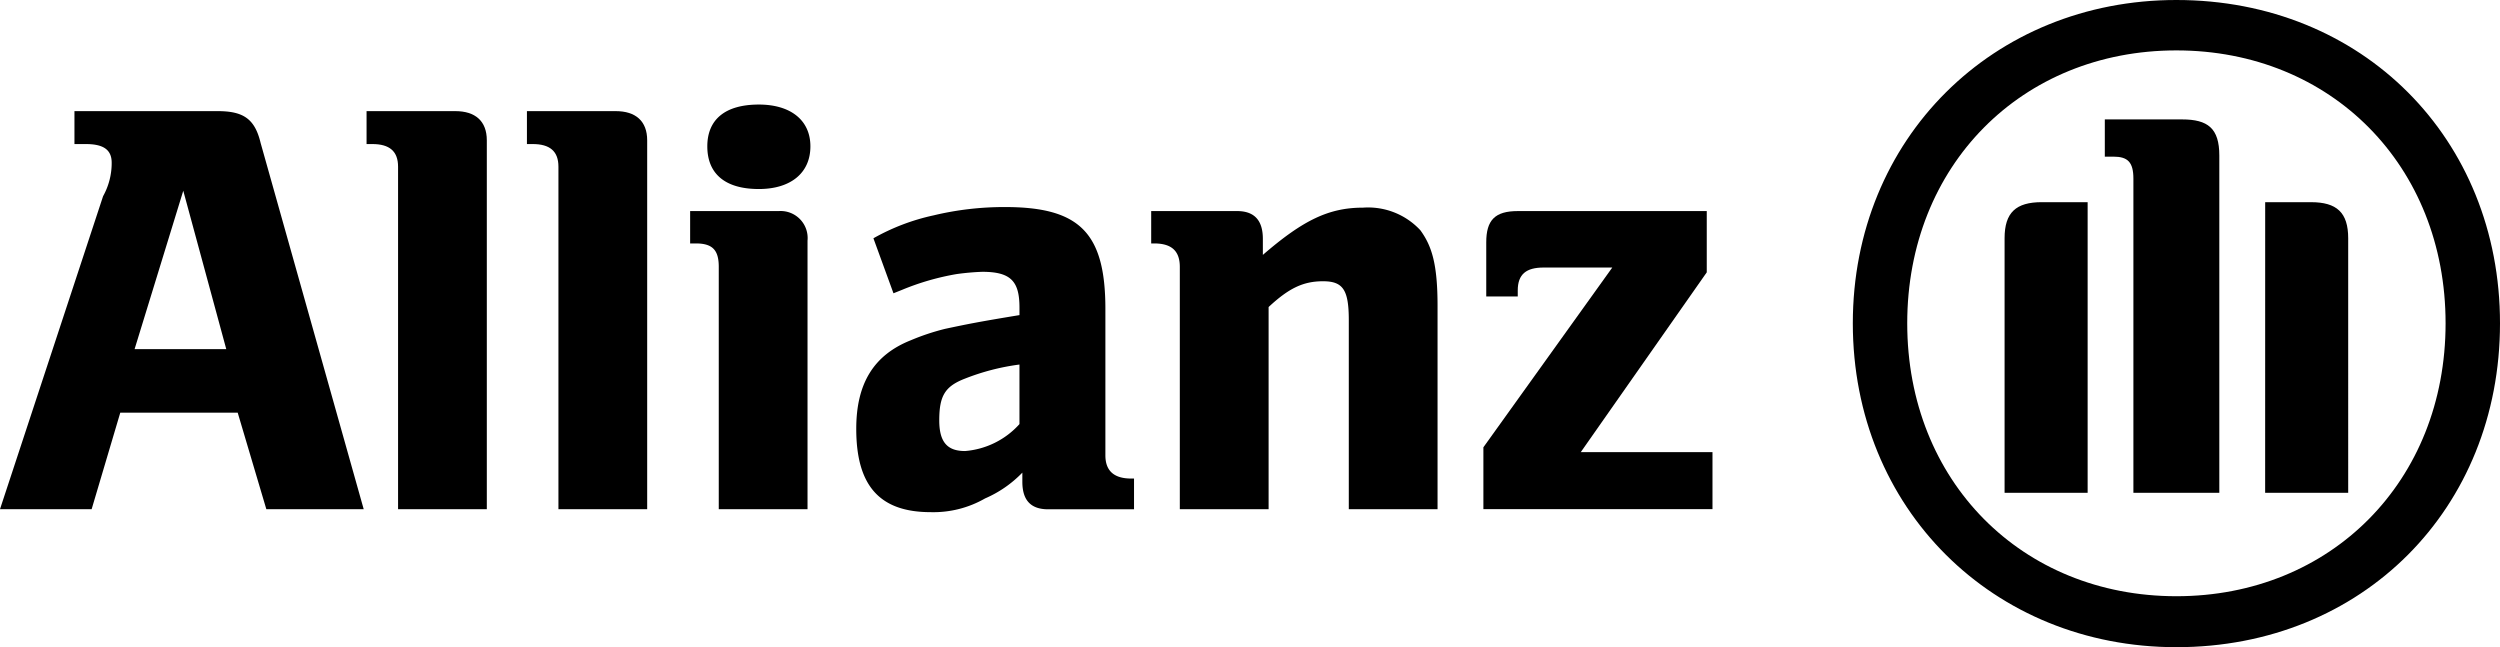 <svg xmlns="http://www.w3.org/2000/svg" width="199.993" height="51.773" viewBox="0 0 199.993 51.773">
  <g id="Page-1" transform="translate(0 -0.338)">
    <g id="Artboard" transform="translate(-579 -62)">
      <g id="logo-allianz" transform="translate(579 62)">
        <g id="Group-3" transform="translate(0 9.206)">
          <path id="Fill-1" d="M7.331,31.865l2.291-7.721h9.393l2.291,7.721h7.789l-8.247-29.3C20.388.64,19.472.022,17.41.022H5.956V2.657h.916c1.374,0,2.062.435,2.062,1.489a5.441,5.441,0,0,1-.687,2.68L0,31.865ZM18.1,19.059H10.767L14.661,6.391Z" fill-rule="evenodd"/>
        </g>
        <path id="Fill-4" d="M38.944,41.071V11.564c0-1.535-.916-2.336-2.52-2.336h-7.1v2.634h.458c1.375,0,2.062.573,2.062,1.809v27.4" fill-rule="evenodd"/>
        <path id="Fill-6" d="M51.773,41.071V11.564c0-1.535-.916-2.336-2.52-2.336h-7.1v2.634h.458c1.375,0,2.062.573,2.062,1.809v27.4" fill-rule="evenodd"/>
        <path id="Fill-8" d="M64.6,41.071V19.583a2.16,2.16,0,0,0-2.291-2.36h-7.1v2.589h.458c1.374,0,1.832.573,1.832,1.879V41.071m7.331-29.025c0-2.107-1.6-3.344-4.123-3.344-2.749,0-4.124,1.237-4.124,3.344,0,2.153,1.374,3.413,4.124,3.413,2.52,0,4.123-1.26,4.123-3.413" fill-rule="evenodd"/>
        <path id="Fill-10" d="M71.475,23.8l.687-.275a20.329,20.329,0,0,1,4.353-1.26,20,20,0,0,1,2.062-.183c2.291,0,2.978.756,2.978,2.864v.6c-3.207.527-4.123.71-5.956,1.1a18.493,18.493,0,0,0-2.749.917c-2.978,1.191-4.352,3.482-4.352,7.079,0,4.513,1.832,6.667,5.956,6.667a8.3,8.3,0,0,0,4.353-1.1,9.2,9.2,0,0,0,2.978-2.062v.733c0,1.489.687,2.2,2.062,2.2h6.872V38.62h-.229q-2.062,0-2.062-1.856V25.057c0-6.094-2.061-8.155-8.018-8.155a24.215,24.215,0,0,0-5.727.665A17.09,17.09,0,0,0,69.871,19.4M81.554,29.5v4.765A6.557,6.557,0,0,1,77.2,36.42c-1.375,0-2.062-.665-2.062-2.451,0-1.97.458-2.726,2.062-3.345A18.3,18.3,0,0,1,81.554,29.5" fill-rule="evenodd"/>
        <path id="Fill-12" d="M101.485,41.071V24.9c1.6-1.489,2.749-2.062,4.353-2.062s2.062.688,2.062,3.116v15.12H115V24.806c0-3.345-.458-4.788-1.375-6.048a5.7,5.7,0,0,0-4.582-1.809c-2.749,0-4.81,1.008-8.018,3.78V19.445c0-1.489-.688-2.222-2.062-2.222H92.092v2.589h.229c1.374,0,2.061.573,2.061,1.879V41.071" fill-rule="evenodd"/>
        <path id="Fill-14" d="M136.994,36.51H126.456l10.08-14.386v-4.9h-15.12c-1.832,0-2.52.733-2.52,2.5v4.33h2.52v-.481c0-1.306.688-1.832,2.062-1.832h5.5L118.667,36.121v4.948h18.327" fill-rule="evenodd"/>
        <g id="Group-18" transform="translate(147.973 0.084)">
          <path id="Fill-16" d="M52.02,26.118c0-14.776-11-25.864-25.887-25.864C11.472.253.247,11.342.247,26.118c0,14.822,11.225,25.909,25.886,25.909,14.891,0,25.887-11.087,25.887-25.909Zm-4.353,0c0,12.622-9.164,21.832-21.534,21.832S4.6,38.74,4.6,26.118,13.762,4.286,26.133,4.286s21.534,9.209,21.534,21.832ZM19.032,39.679V16.427H15.366c-2.062,0-2.978.825-2.978,2.886V39.679Zm14.2,0h6.644V19.314c0-2.062-.917-2.886-2.978-2.886H33.235Zm-3.666,0V12.693c0-2.176-.916-2.886-2.978-2.886H20.406v2.978h.687c1.146,0,1.6.435,1.6,1.764V39.679Z" fill-rule="evenodd"/>
        </g>
      </g>
    </g>
  </g>
</svg>
